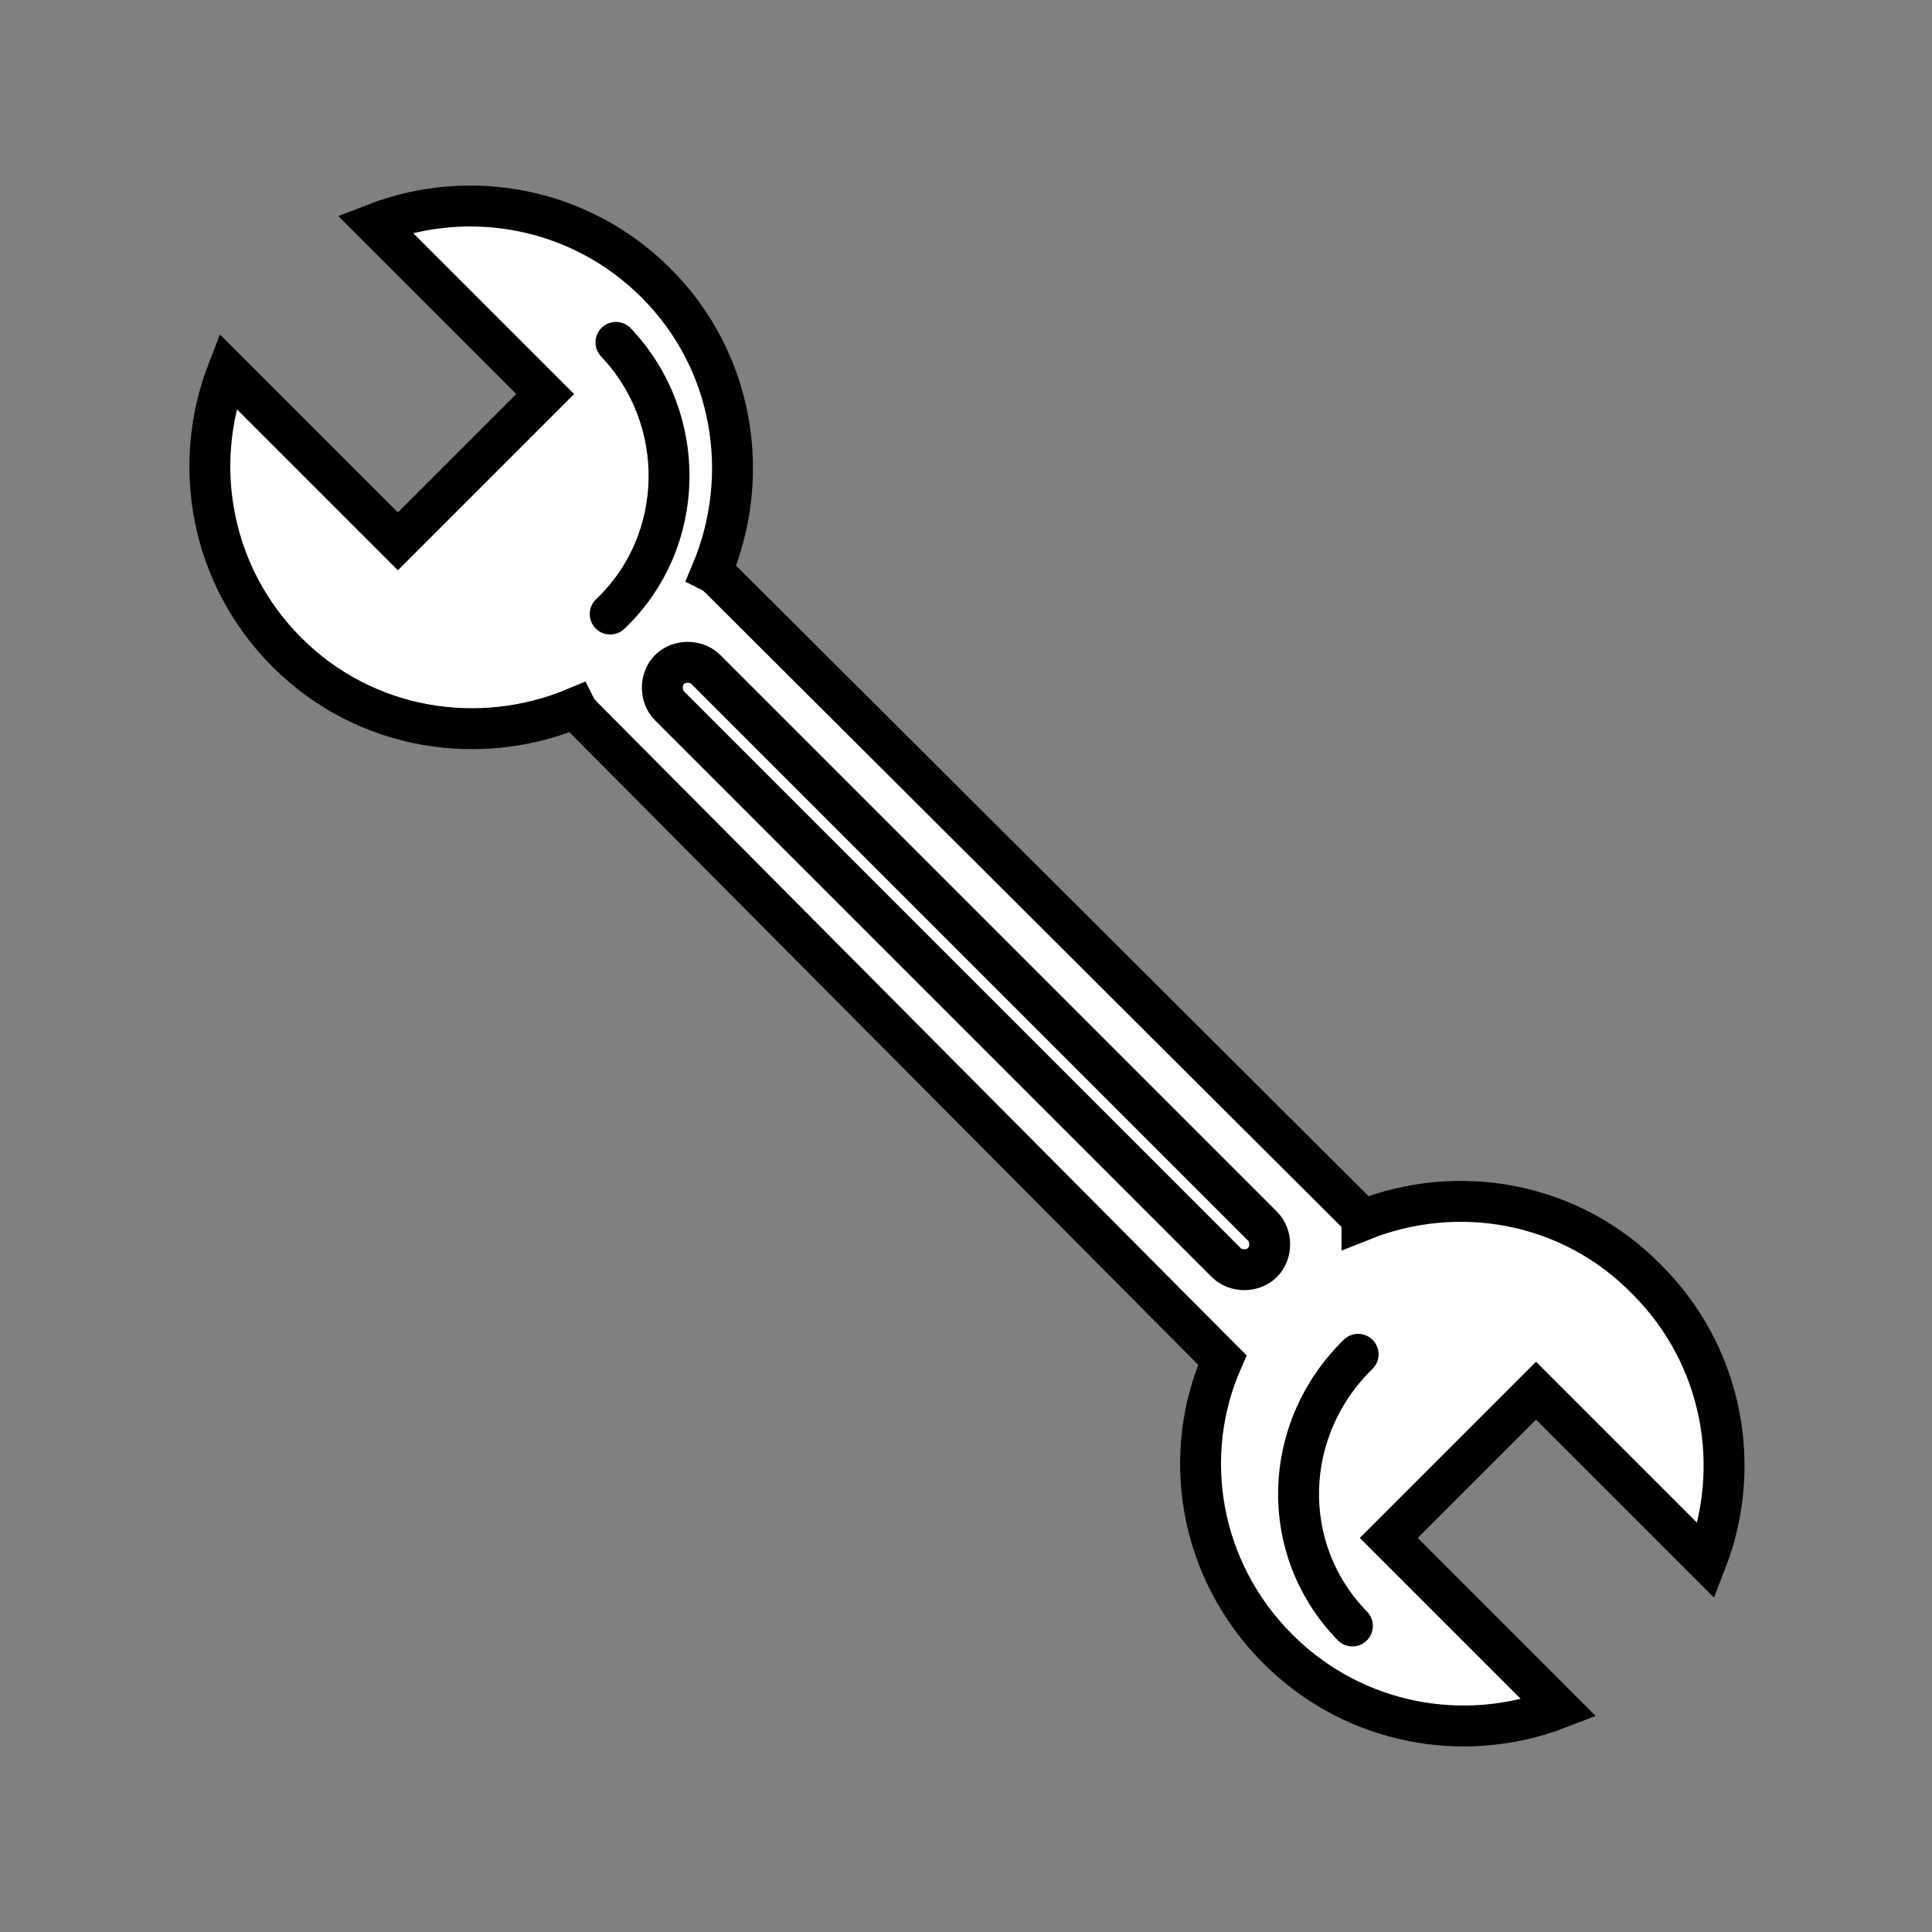<?xml version="1.0" encoding="UTF-8"?> <!-- Generator: Adobe Illustrator 21.1.0, SVG Export Plug-In . SVG Version: 6.00 Build 0) --> <svg xmlns="http://www.w3.org/2000/svg" xmlns:xlink="http://www.w3.org/1999/xlink" id="Layer_1" x="0px" y="0px" viewBox="0 0 101 101" style="enable-background:new 0 0 101 101;" xml:space="preserve"><rect x="0" y="0" width="101" height="101" fill="#808080" stroke="none"/> <style type="text/css"> .st0{fill:#FFFFFF;stroke:#000000;stroke-width:2.139;stroke-linecap:round;stroke-miterlimit:10;} .st1{fill:none;stroke:#000000;stroke-width:2.139;stroke-linecap:round;stroke-miterlimit:10;} .st2{fill:#FFFFFF;stroke:#000000;stroke-width:2.139;stroke-linecap:round;stroke-linejoin:round;stroke-miterlimit:10;} </style> <g> <path class="st0" d="M71.2,63.8c0-0.1-0.1-0.1-0.1-0.2L37.8,30.4c-0.2-0.2-0.4-0.4-0.6-0.5c2.1-5,1.2-11-2.9-15.1 c-4-4-9.8-5-14.7-3.1l8.9,8.9l-7.7,7.7l-8.9-8.9c-1.9,4.9-0.9,10.7,3.1,14.7c4.1,4.1,10.1,5,15.1,2.9c0.1,0.2,0.3,0.4,0.5,0.6 L63.8,71c0,0,0.1,0.1,0.1,0.1c-2.2,5-1.2,11,2.9,15.1c4,4,9.8,5,14.7,3.1l-8.9-8.9l7.7-7.7l8.9,8.9c1.9-4.9,0.9-10.7-3.1-14.7 C82.1,62.8,76.2,61.8,71.2,63.8z"></path> <path class="st0" d="M66,64.1c0.5,0.5,0.5,1.4,0,1.9l0,0c-0.5,0.5-1.4,0.5-1.9,0L35,36.9c-0.5-0.5-0.5-1.4,0-1.9l0,0 c0.5-0.5,1.4-0.5,1.9,0L66,64.1z"></path> <path class="st1" d="M32.2,17.9c3.8,4,3.7,10.4-0.3,14.2"></path> <path class="st1" d="M70.7,85C66.8,81,67,74.7,71,70.8"></path> </g> </svg> 